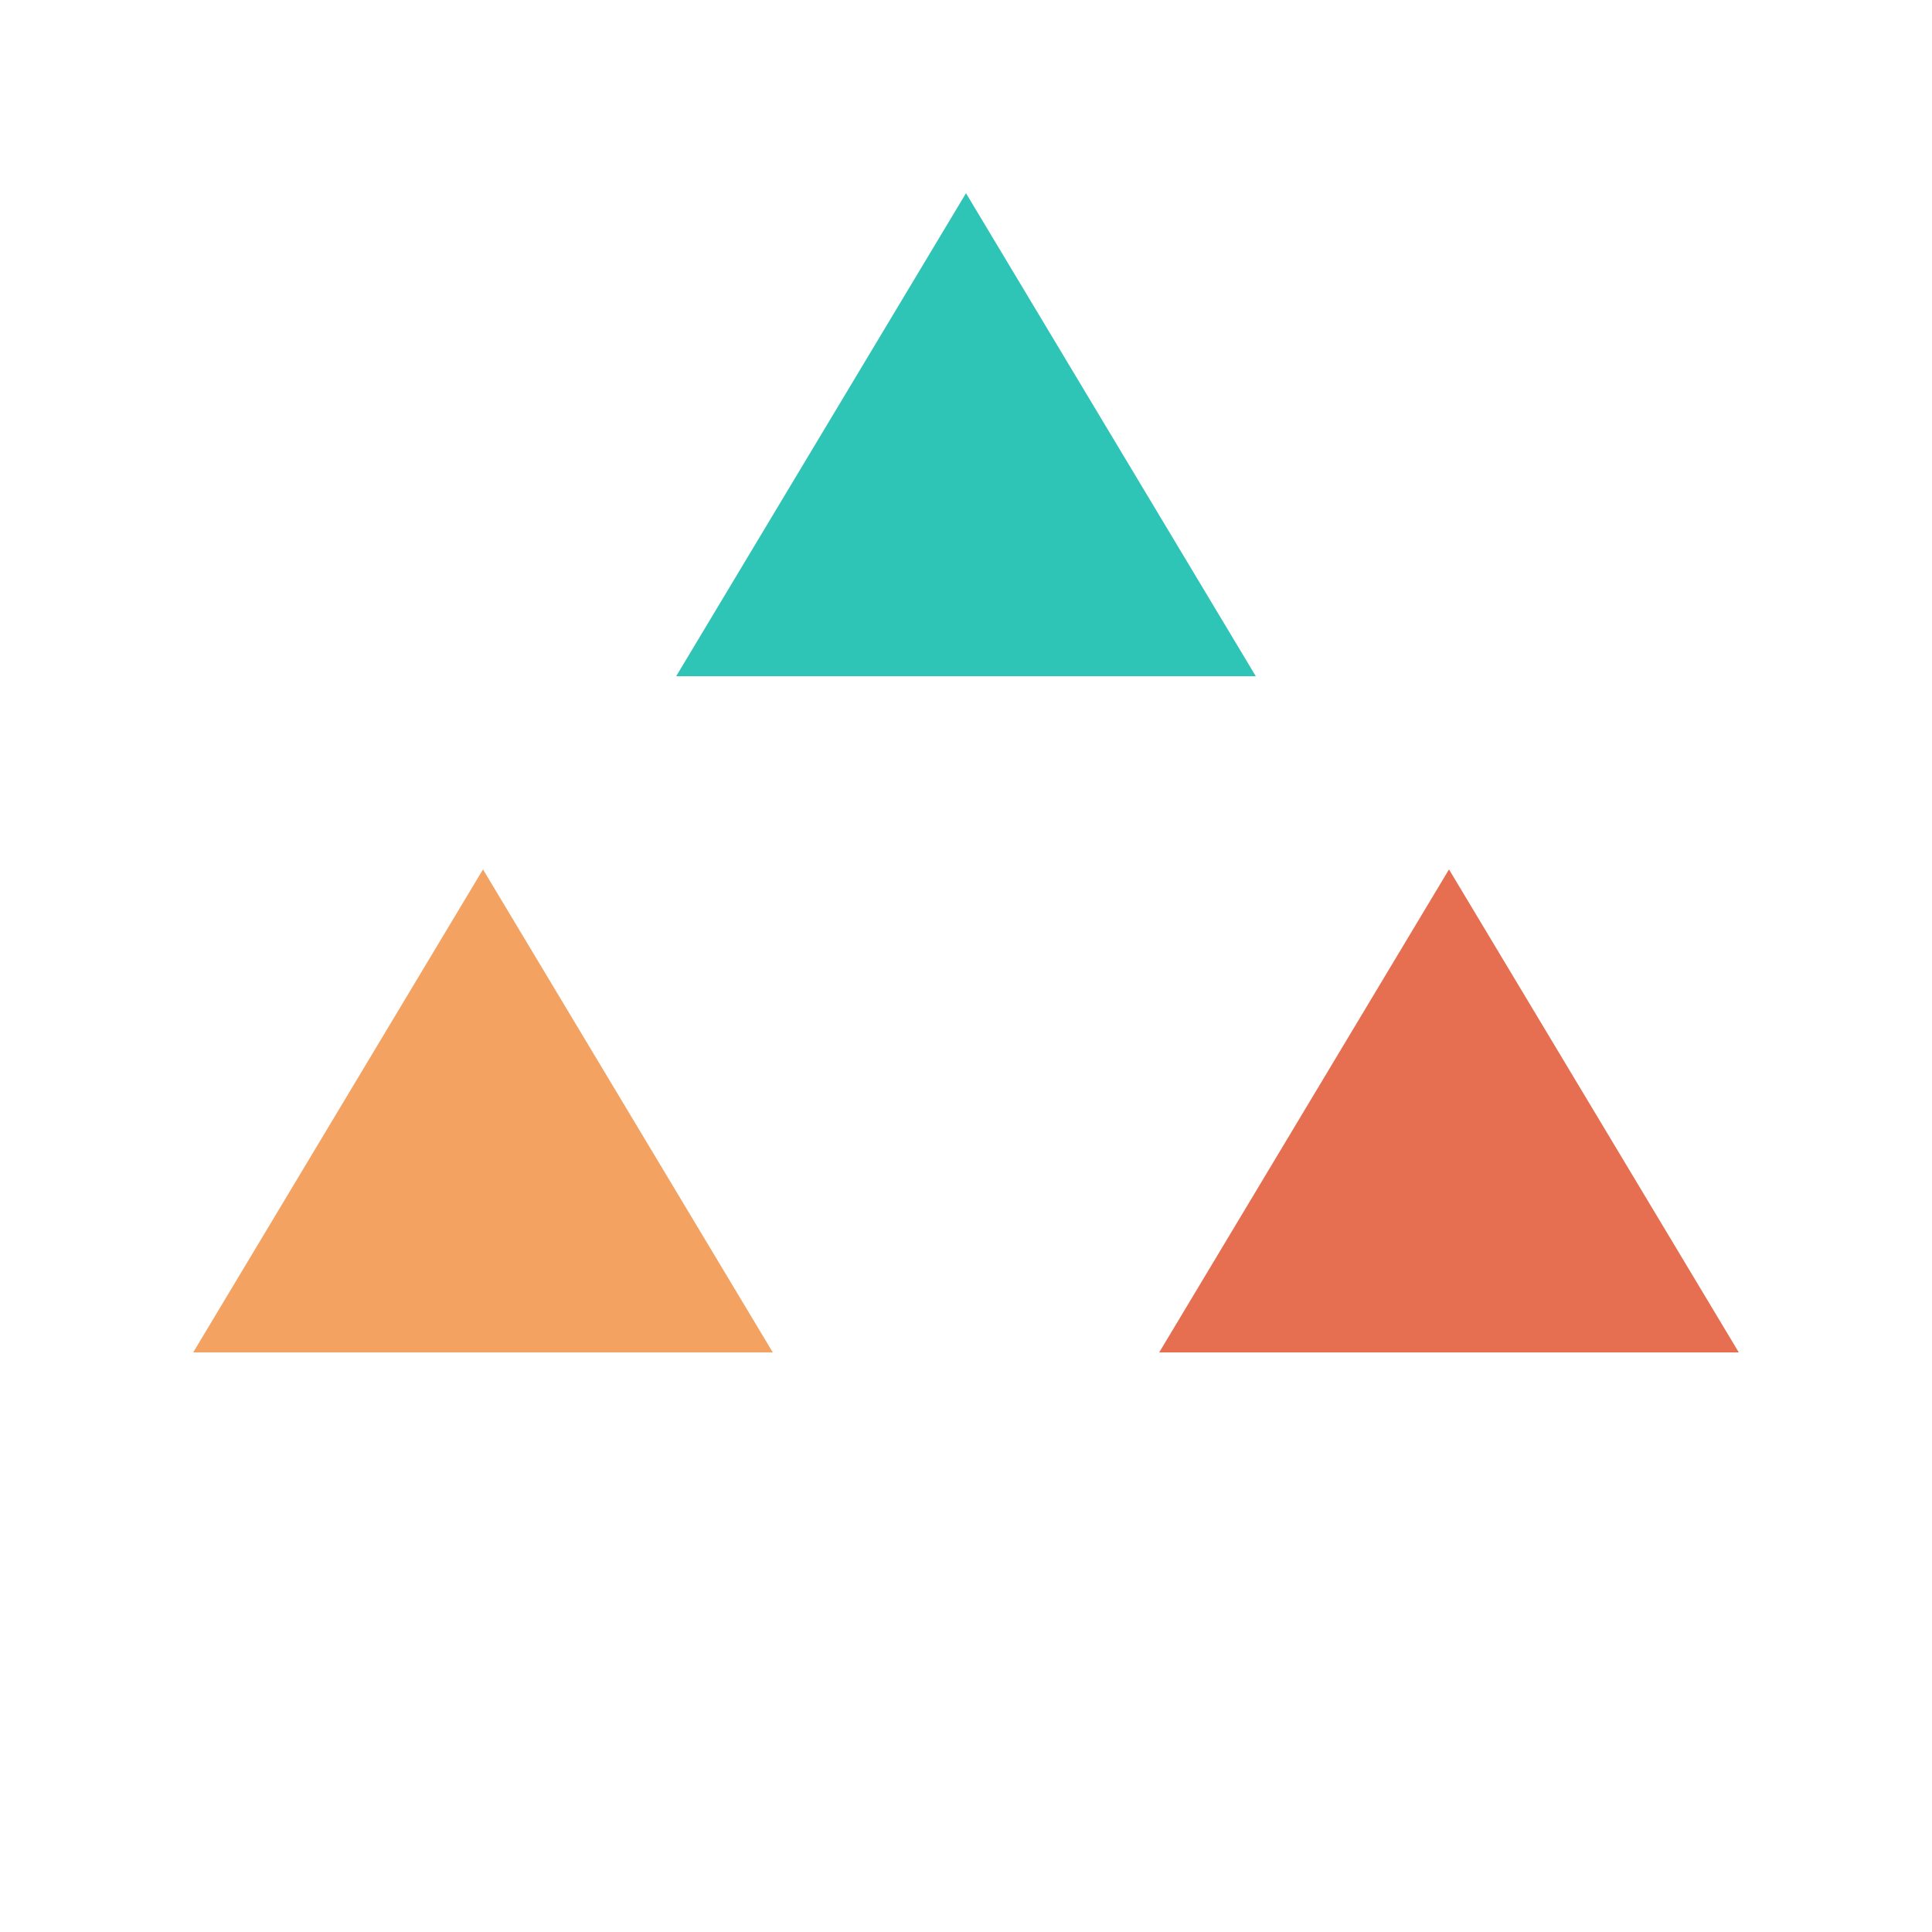 <svg xmlns="http://www.w3.org/2000/svg" viewBox="0 0 100 100" width="100" height="100">
  <polygon points="50,10 65,35 35,35" fill="#2EC4B6"/>
  <polygon points="25,45 40,70 10,70" fill="#F4A261"/>
  <polygon points="75,45 90,70 60,70" fill="#E76F51"/>
</svg>
